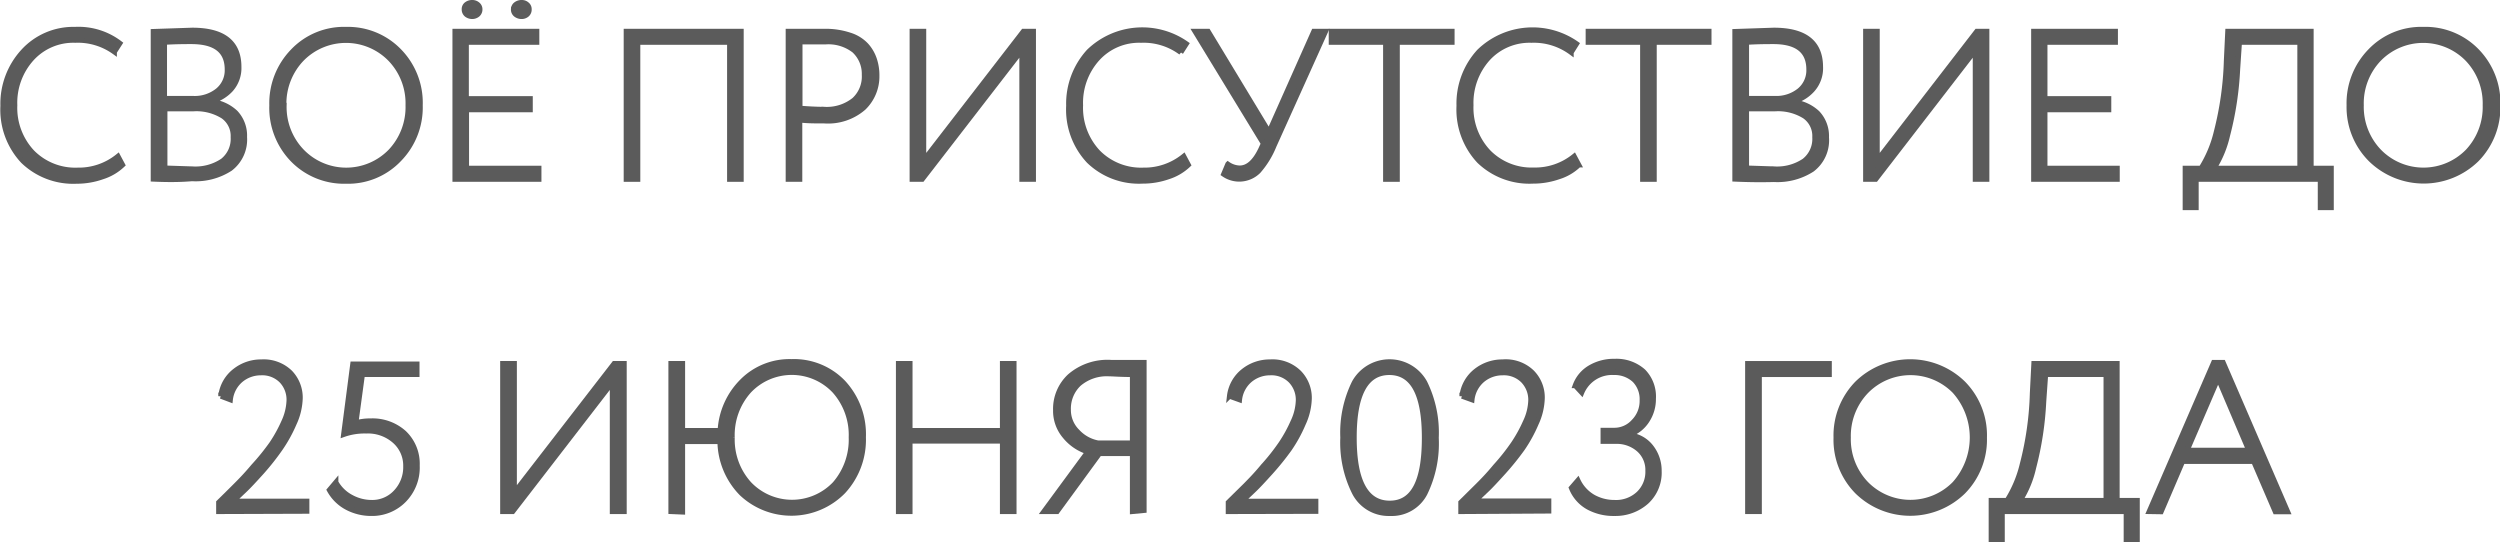 <?xml version="1.0" encoding="UTF-8"?> <svg xmlns="http://www.w3.org/2000/svg" viewBox="0 0 248.32 53.87"> <defs> <style>.cls-1{fill:#5b5b5b;stroke:#5b5b5b;stroke-miterlimit:10;stroke-width:0.5px;}</style> </defs> <g id="Слой_2" data-name="Слой 2"> <g id="_Layer_" data-name="&lt;Layer&gt;"> <path class="cls-1" d="M11.72,15.52l.46.86a5.16,5.16,0,0,1-2,1.18A7.65,7.65,0,0,1,7.62,18a7.17,7.17,0,0,1-5.33-2,7.46,7.46,0,0,1-2-5.48,7.68,7.68,0,0,1,2-5.39A6.74,6.74,0,0,1,7.45,2.92,6.78,6.78,0,0,1,11.91,4.3l-.55.86A6.22,6.22,0,0,0,7.47,4,5.58,5.58,0,0,0,3.14,5.83a6.54,6.54,0,0,0-1.67,4.63A6.44,6.44,0,0,0,3.2,15.12,6,6,0,0,0,7.71,16.9,6.18,6.18,0,0,0,11.72,15.52Z"></path> <path class="cls-1" d="M15.22,17.79V3.13L19.09,3q4.64,0,4.64,3.64a3.2,3.2,0,0,1-.81,2.26,4,4,0,0,1-2.05,1.18v0a4.15,4.15,0,0,1,2.52,1.1,3.32,3.32,0,0,1,.9,2.43,3.63,3.63,0,0,1-1.42,3.14,6.34,6.34,0,0,1-3.8,1C17.65,17.87,16.37,17.84,15.22,17.79ZM19,4.13c-.6,0-1.49,0-2.66.07V9.78h2.85A3.65,3.65,0,0,0,21.62,9a2.59,2.59,0,0,0,.95-2.1C22.57,5.06,21.4,4.13,19,4.13Zm.13,6.68H16.38v5.88l2.73.09a4.85,4.85,0,0,0,3-.8,2.77,2.77,0,0,0,1.05-2.35,2.39,2.39,0,0,0-1-2.08A5,5,0,0,0,19.17,10.81Z"></path> <path class="cls-1" d="M27,10.46a7.41,7.41,0,0,1,2.1-5.38,7,7,0,0,1,5.27-2.16,7.09,7.09,0,0,1,5.26,2.13,7.35,7.35,0,0,1,2.11,5.41,7.36,7.36,0,0,1-2.11,5.38A7,7,0,0,1,34.35,18a7.11,7.11,0,0,1-5.26-2.13A7.38,7.38,0,0,1,27,10.46Zm1.22,0A6.34,6.34,0,0,0,30,15.05a6.13,6.13,0,0,0,8.78,0,6.4,6.4,0,0,0,1.75-4.59,6.34,6.34,0,0,0-1.78-4.61,6.15,6.15,0,0,0-8.77,0A6.4,6.4,0,0,0,28.2,10.46Z"></path> <path class="cls-1" d="M45.19,17.81V3.11h8.13V4.2h-7V9.8h6.35v1.1H46.34v5.81h7.19v1.1ZM46.11.92a.59.59,0,0,1,.23-.49.92.92,0,0,1,.57-.18.8.8,0,0,1,.53.19.6.6,0,0,1,.23.48.66.66,0,0,1-.23.53.86.86,0,0,1-.53.19.93.93,0,0,1-.57-.19A.66.66,0,0,1,46.11.92Zm4.9,0a.58.58,0,0,1,.24-.49.93.93,0,0,1,.58-.18.75.75,0,0,1,.51.19.59.59,0,0,1,.22.48.65.65,0,0,1-.22.53.8.8,0,0,1-.51.19.93.93,0,0,1-.59-.19A.63.63,0,0,1,51,.92Z"></path> <path class="cls-1" d="M72.47,17.81V4.2H63.35V17.81H62.2V3.11H73.62v14.7Z"></path> <path class="cls-1" d="M79.44,17.81H78.29V3.11l1.78,0,1.81,0a7.61,7.61,0,0,1,2.53.38,3.78,3.78,0,0,1,1.62,1,3.94,3.94,0,0,1,.82,1.4,5,5,0,0,1,.25,1.62,4.33,4.33,0,0,1-1.32,3.2,5.37,5.37,0,0,1-3.9,1.3c-.89,0-1.7,0-2.44-.09ZM82,4.16c-.77,0-1.62,0-2.54,0v6.59c.91.07,1.71.11,2.39.11a4.34,4.34,0,0,0,3-.94,3.16,3.16,0,0,0,1-2.49,3.16,3.16,0,0,0-1-2.41A4.18,4.18,0,0,0,82,4.16Z"></path> <path class="cls-1" d="M91.6,17.81h-1V3.11h1.15V15.92l9.9-12.81h1v14.7h-1.15V5Z"></path> <path class="cls-1" d="M117.58,15.52l.46.86a5.16,5.16,0,0,1-2,1.18,7.65,7.65,0,0,1-2.56.43,7.15,7.15,0,0,1-5.33-2,7.46,7.46,0,0,1-2-5.48,7.68,7.68,0,0,1,2-5.39,7.63,7.63,0,0,1,9.69-.77l-.55.86A6.22,6.22,0,0,0,113.33,4,5.58,5.58,0,0,0,109,5.83a6.54,6.54,0,0,0-1.67,4.63,6.44,6.44,0,0,0,1.73,4.66,6,6,0,0,0,4.5,1.78A6.21,6.21,0,0,0,117.58,15.52Z"></path> <path class="cls-1" d="M131.67,3.11l-5.13,11.38A8.81,8.81,0,0,1,125,17a2.7,2.7,0,0,1-3.46.3l.42-1a2.15,2.15,0,0,0,1.18.39c.8,0,1.49-.61,2.08-1.84l.27-.59L118.69,3.11H120l6.05,10,4.45-10Z"></path> <path class="cls-1" d="M132.23,4.2V3.11h12V4.2h-5.44V17.81h-1.16V4.2Z"></path> <path class="cls-1" d="M156.36,15.52l.46.86a5,5,0,0,1-2,1.18,7.69,7.69,0,0,1-2.56.43,7.19,7.19,0,0,1-5.34-2,7.49,7.49,0,0,1-2-5.48,7.64,7.64,0,0,1,2-5.39,7.62,7.62,0,0,1,9.68-.77l-.54.86A6.24,6.24,0,0,0,152.12,4a5.61,5.61,0,0,0-4.34,1.82,6.58,6.58,0,0,0-1.67,4.63,6.4,6.4,0,0,0,1.74,4.66,6,6,0,0,0,4.5,1.78A6.16,6.16,0,0,0,156.36,15.52Z"></path> <path class="cls-1" d="M157.75,4.2V3.11h12V4.2h-5.44V17.81h-1.15V4.2Z"></path> <path class="cls-1" d="M172.32,17.79V3.13L176.19,3q4.63,0,4.64,3.64A3.2,3.2,0,0,1,180,8.94,4,4,0,0,1,178,10.12v0a4.15,4.15,0,0,1,2.52,1.1,3.32,3.32,0,0,1,.9,2.43A3.63,3.63,0,0,1,180,16.83a6.36,6.36,0,0,1-3.8,1C174.75,17.87,173.47,17.84,172.32,17.79Zm3.82-13.66c-.6,0-1.49,0-2.66.07V9.78h2.85A3.65,3.65,0,0,0,178.72,9a2.59,2.59,0,0,0,.95-2.1C179.67,5.06,178.5,4.13,176.14,4.13Zm.13,6.68h-2.79v5.88l2.73.09a4.85,4.85,0,0,0,3-.8,2.77,2.77,0,0,0,1.05-2.35,2.39,2.39,0,0,0-1-2.08A5,5,0,0,0,176.27,10.81Z"></path> <path class="cls-1" d="M186.31,17.81h-1V3.11h1.15V15.92l9.89-12.81h1v14.7H196.2V5Z"></path> <path class="cls-1" d="M202,17.81V3.11h8.12V4.2h-7V9.8h6.34v1.1h-6.34v5.81h7.18v1.1Z"></path> <path class="cls-1" d="M217.05,20.62V16.71h1.58a11.92,11.92,0,0,0,1.51-3.6,32,32,0,0,0,1-7.06l.14-2.94h8.28v13.6h2v3.91h-1.09V17.81H218.14v2.81Zm5.21-13.73a32,32,0,0,1-1,6.55,10.62,10.62,0,0,1-1.34,3.27h8.52V4.2h-6Z"></path> <path class="cls-1" d="M233.33,10.46a7.41,7.41,0,0,1,2.1-5.38,7,7,0,0,1,5.27-2.16A7.11,7.11,0,0,1,246,5.05a7.39,7.39,0,0,1,2.11,5.41A7.4,7.4,0,0,1,246,15.84a7.53,7.53,0,0,1-10.52,0A7.34,7.34,0,0,1,233.33,10.46Zm1.21,0a6.38,6.38,0,0,0,1.78,4.59,6.15,6.15,0,0,0,8.79,0,6.43,6.43,0,0,0,1.74-4.59,6.37,6.37,0,0,0-1.77-4.61,6.15,6.15,0,0,0-8.77,0A6.37,6.37,0,0,0,234.54,10.46Z"></path> <path class="cls-1" d="M21.72,50.81V49.9c.73-.71,1.29-1.27,1.69-1.67s1-1,1.76-1.91A22.18,22.18,0,0,0,27,44.06a13.89,13.89,0,0,0,1.18-2.14,5.49,5.49,0,0,0,.53-2.16,2.73,2.73,0,0,0-.73-1.93,2.69,2.69,0,0,0-2.08-.8,3.1,3.1,0,0,0-1.94.68,3,3,0,0,0-1.08,2l-.95-.36a3.68,3.68,0,0,1,1.4-2.5,4.17,4.17,0,0,1,2.63-.9A3.77,3.77,0,0,1,28.82,37a3.59,3.59,0,0,1,1,2.53,6.37,6.37,0,0,1-.61,2.55,14.17,14.17,0,0,1-1.37,2.48A24.89,24.89,0,0,1,26,46.89c-.74.82-1.29,1.41-1.66,1.76l-1.19,1.13h7.33v1Z"></path> <path class="cls-1" d="M34.13,43.16l.91-7h6.38V37.2H36L35.35,42a5.09,5.09,0,0,1,1.45-.19A4.7,4.7,0,0,1,40.14,43a4.23,4.23,0,0,1,1.3,3.24,4.61,4.61,0,0,1-1.32,3.44A4.43,4.43,0,0,1,36.88,51a5.14,5.14,0,0,1-2.39-.58,4.29,4.29,0,0,1-1.78-1.75l.65-.77a3.72,3.72,0,0,0,1.53,1.49,4.25,4.25,0,0,0,2,.52,3.18,3.18,0,0,0,2.41-1,3.61,3.61,0,0,0,1-2.59,3.25,3.25,0,0,0-1.09-2.51,4,4,0,0,0-2.84-1A6.24,6.24,0,0,0,34.13,43.16Z"></path> <path class="cls-1" d="M50.93,50.81h-1V36.11h1.16V48.92L61,36.11h1v14.7H60.82V38Z"></path> <path class="cls-1" d="M66.64,50.81V36.11H67.8v6.65h3.73a7.49,7.49,0,0,1,2.2-4.9,6.63,6.63,0,0,1,4.88-1.94A6.78,6.78,0,0,1,83.76,38a7.55,7.55,0,0,1,2,5.42,7.56,7.56,0,0,1-2,5.39A7.21,7.21,0,0,1,73.65,49a7.52,7.52,0,0,1-2.14-5.14H67.8v7Zm6.09-7.35a6.55,6.55,0,0,0,1.68,4.6,5.87,5.87,0,0,0,8.52,0,6.71,6.71,0,0,0,1.62-4.62,6.57,6.57,0,0,0-1.66-4.62,5.84,5.84,0,0,0-8.49,0A6.57,6.57,0,0,0,72.73,43.46Z"></path> <path class="cls-1" d="M99.57,50.81v-7H90.39v7H89.24V36.11h1.15v6.65h9.18V36.11h1.15v14.7Z"></path> <path class="cls-1" d="M112.48,50.81V45.05h-3.27L105,50.81h-1.32l4.36-5.93a4.81,4.81,0,0,1-2.26-1.54,3.89,3.89,0,0,1-.93-2.59,4.43,4.43,0,0,1,1.41-3.38A5.72,5.72,0,0,1,110.38,36l1.68,0c.77,0,1.3,0,1.58,0v14.7ZM109.06,44h3.42V37.2c-1.17,0-1.94-.07-2.31-.07a4.25,4.25,0,0,0-3,1,3.38,3.38,0,0,0-1.05,2.55,3,3,0,0,0,.89,2.18A3.7,3.7,0,0,0,109.06,44Z"></path> <path class="cls-1" d="M122,50.81V49.9l1.7-1.67c.39-.4,1-1,1.75-1.91a20.86,20.86,0,0,0,1.79-2.26,13.89,13.89,0,0,0,1.18-2.14,5.35,5.35,0,0,0,.54-2.16,2.74,2.74,0,0,0-.74-1.93,2.69,2.69,0,0,0-2.08-.8,3.1,3.1,0,0,0-1.94.68,3,3,0,0,0-1.08,2l-1-.36a3.72,3.72,0,0,1,1.4-2.5,4.19,4.19,0,0,1,2.63-.9,3.77,3.77,0,0,1,2.9,1.08,3.59,3.59,0,0,1,1,2.53,6.37,6.37,0,0,1-.61,2.55,14.15,14.15,0,0,1-1.36,2.48,26.93,26.93,0,0,1-1.86,2.31c-.74.82-1.29,1.41-1.66,1.76l-1.19,1.13h7.33v1Z"></path> <path class="cls-1" d="M134.54,48.94a11.13,11.13,0,0,1-1.16-5.48A11.27,11.27,0,0,1,134.52,38a4,4,0,0,1,7,0,11.27,11.27,0,0,1,1.14,5.49A11.34,11.34,0,0,1,141.54,49a3.71,3.71,0,0,1-3.48,2A3.81,3.81,0,0,1,134.54,48.94ZM138,37q-3.5,0-3.49,6.49c0,4.32,1.18,6.49,3.53,6.49s3.44-2.17,3.44-6.49S140.34,37,138,37Z"></path> <path class="cls-1" d="M145.1,50.81V49.9l1.69-1.67c.4-.4,1-1,1.75-1.91a20.86,20.86,0,0,0,1.79-2.26,13.89,13.89,0,0,0,1.18-2.14,5.35,5.35,0,0,0,.54-2.16,2.74,2.74,0,0,0-.74-1.93,2.69,2.69,0,0,0-2.08-.8,3.1,3.1,0,0,0-1.94.68,3,3,0,0,0-1.08,2l-1-.36a3.72,3.72,0,0,1,1.4-2.5,4.22,4.22,0,0,1,2.64-.9A3.75,3.75,0,0,1,152.19,37a3.55,3.55,0,0,1,1,2.53,6.37,6.37,0,0,1-.61,2.55,14.15,14.15,0,0,1-1.36,2.48,26.93,26.93,0,0,1-1.86,2.31c-.74.82-1.29,1.41-1.66,1.76l-1.19,1.13h7.33v1Z"></path> <path class="cls-1" d="M160.36,51a5.24,5.24,0,0,1-2.6-.62,3.78,3.78,0,0,1-1.68-1.92l.65-.75a3.73,3.73,0,0,0,1.52,1.66,4.3,4.3,0,0,0,2.11.54,3.27,3.27,0,0,0,2.42-.89,3,3,0,0,0,.9-2.26,2.7,2.7,0,0,0-.9-2.11,3.31,3.31,0,0,0-2.29-.81h-1.26V42.74h1.13a2.57,2.57,0,0,0,1.91-.86,2.91,2.91,0,0,0,.84-2.12,2.7,2.7,0,0,0-.75-2A2.91,2.91,0,0,0,160.3,37a3.26,3.26,0,0,0-3.19,2l-.65-.7a3.41,3.41,0,0,1,1.48-1.78,4.62,4.62,0,0,1,2.44-.63,4,4,0,0,1,2.85,1,3.57,3.57,0,0,1,1,2.71,3.87,3.87,0,0,1-.61,2.14,3.47,3.47,0,0,1-1.72,1.41v.06a3.14,3.14,0,0,1,2.12,1.22,3.8,3.8,0,0,1,.78,2.35,3.92,3.92,0,0,1-1.26,3.06A4.63,4.63,0,0,1,160.36,51Z"></path> <path class="cls-1" d="M173.59,50.81V36.11h8.11V37.2h-6.95V50.81Z"></path> <path class="cls-1" d="M182.37,43.46a7.41,7.41,0,0,1,2.1-5.38,7.53,7.53,0,0,1,10.53,0,7.35,7.35,0,0,1,2.11,5.41A7.36,7.36,0,0,1,195,48.84a7.53,7.53,0,0,1-10.52,0A7.34,7.34,0,0,1,182.37,43.46Zm1.22,0a6.37,6.37,0,0,0,1.77,4.59,6.15,6.15,0,0,0,8.79,0,6.91,6.91,0,0,0,0-9.2,6.15,6.15,0,0,0-8.77,0A6.4,6.4,0,0,0,183.59,43.46Z"></path> <path class="cls-1" d="M197.78,53.62V49.71h1.58a11.92,11.92,0,0,0,1.51-3.6,31.36,31.36,0,0,0,1-7.06l.15-2.94h8.27v13.6h2v3.91h-1.1V50.81H198.88v2.81ZM203,39.89a32,32,0,0,1-1,6.55,10.37,10.37,0,0,1-1.34,3.27h8.53V37.2h-6Z"></path> <path class="cls-1" d="M213.47,50.81,219.88,36h.94l6.41,14.83H226l-2.15-5h-7.05l-2.14,5Zm6.85-13.23-3.07,7.14h6.11Z"></path> </g> </g> </svg> 
